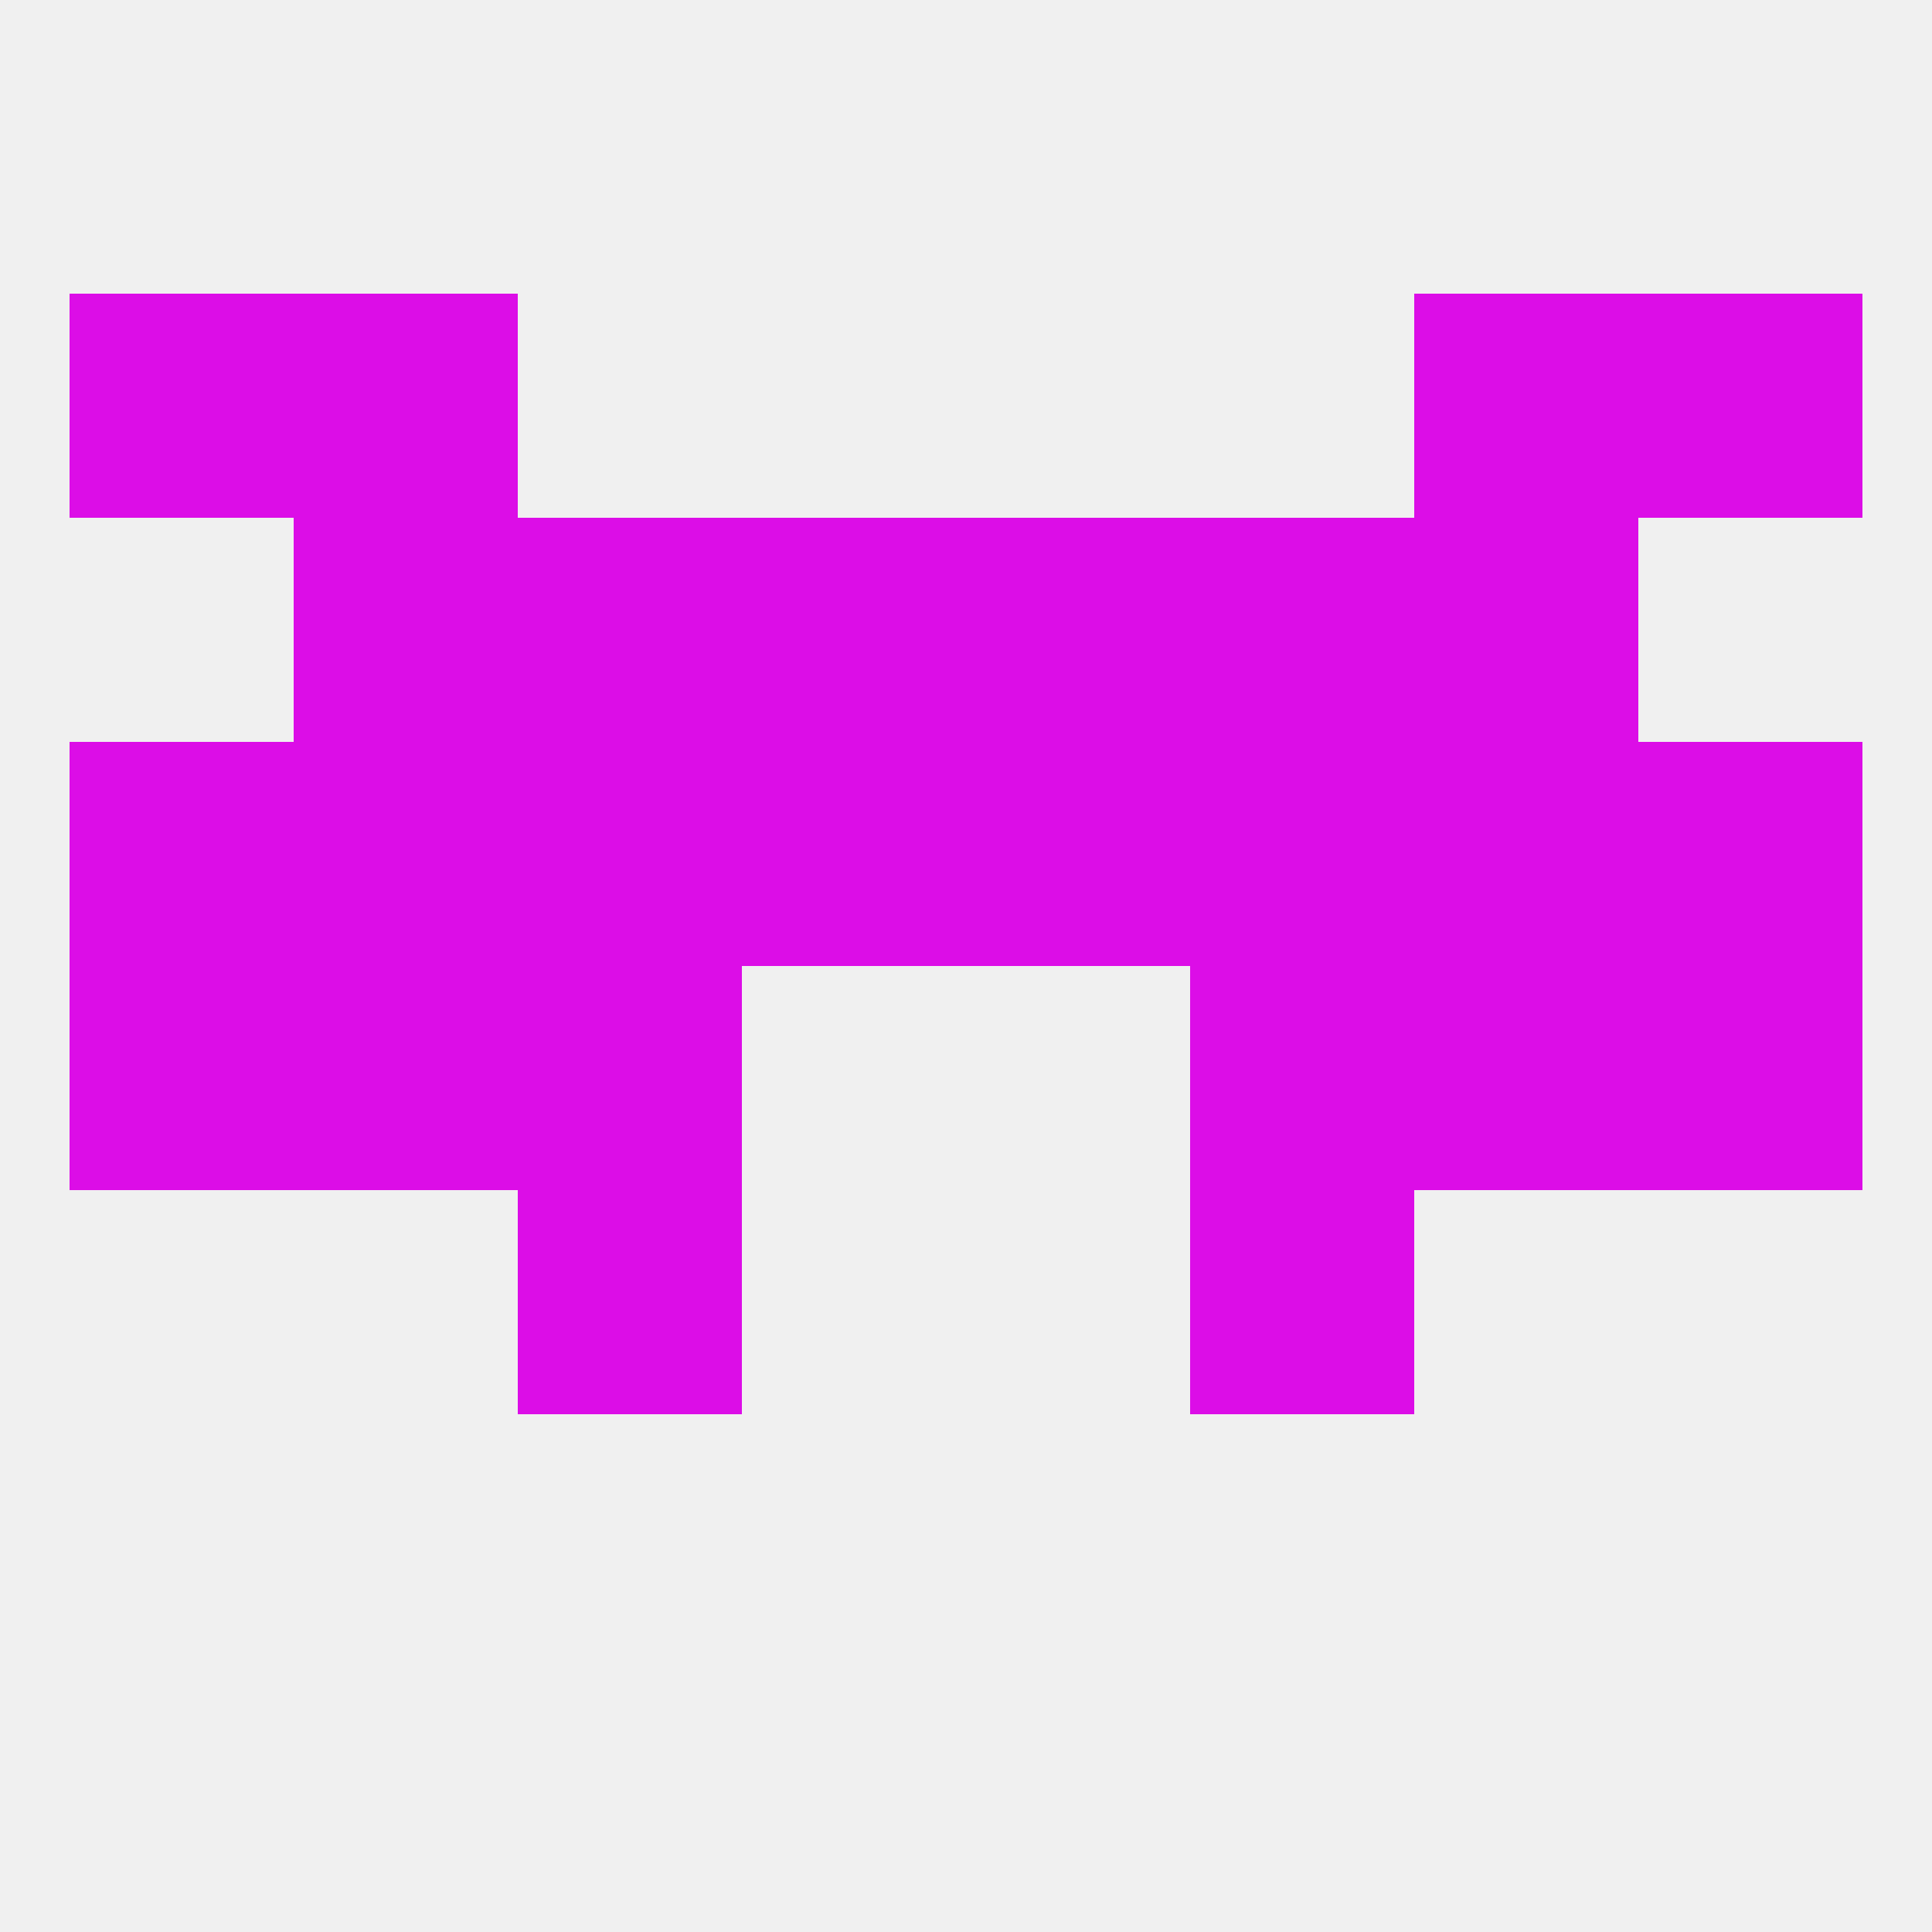 
<!--   <?xml version="1.0"?> -->
<svg version="1.1" baseprofile="full" xmlns="http://www.w3.org/2000/svg" xmlns:xlink="http://www.w3.org/1999/xlink" xmlns:ev="http://www.w3.org/2001/xml-events" width="250" height="250" viewBox="0 0 250 250" >
	<rect width="100%" height="100%" fill="rgba(240,240,240,255)"/>

	<rect x="9" y="125" width="29" height="29" fill="rgba(220,13,231,255)"/>
	<rect x="212" y="125" width="29" height="29" fill="rgba(220,13,231,255)"/>
	<rect x="67" y="125" width="29" height="29" fill="rgba(220,13,231,255)"/>
	<rect x="154" y="125" width="29" height="29" fill="rgba(220,13,231,255)"/>
	<rect x="38" y="125" width="29" height="29" fill="rgba(220,13,231,255)"/>
	<rect x="183" y="125" width="29" height="29" fill="rgba(220,13,231,255)"/>
	<rect x="67" y="154" width="29" height="29" fill="rgba(220,13,231,255)"/>
	<rect x="154" y="154" width="29" height="29" fill="rgba(220,13,231,255)"/>
	<rect x="38" y="96" width="29" height="29" fill="rgba(220,13,231,255)"/>
	<rect x="154" y="96" width="29" height="29" fill="rgba(220,13,231,255)"/>
	<rect x="96" y="96" width="29" height="29" fill="rgba(220,13,231,255)"/>
	<rect x="125" y="96" width="29" height="29" fill="rgba(220,13,231,255)"/>
	<rect x="183" y="96" width="29" height="29" fill="rgba(220,13,231,255)"/>
	<rect x="67" y="96" width="29" height="29" fill="rgba(220,13,231,255)"/>
	<rect x="9" y="96" width="29" height="29" fill="rgba(220,13,231,255)"/>
	<rect x="212" y="96" width="29" height="29" fill="rgba(220,13,231,255)"/>
	<rect x="183" y="38" width="29" height="29" fill="rgba(220,13,231,255)"/>
	<rect x="9" y="38" width="29" height="29" fill="rgba(220,13,231,255)"/>
	<rect x="212" y="38" width="29" height="29" fill="rgba(220,13,231,255)"/>
	<rect x="38" y="38" width="29" height="29" fill="rgba(220,13,231,255)"/>
	<rect x="96" y="67" width="29" height="29" fill="rgba(220,13,231,255)"/>
	<rect x="125" y="67" width="29" height="29" fill="rgba(220,13,231,255)"/>
	<rect x="38" y="67" width="29" height="29" fill="rgba(220,13,231,255)"/>
	<rect x="183" y="67" width="29" height="29" fill="rgba(220,13,231,255)"/>
	<rect x="67" y="67" width="29" height="29" fill="rgba(220,13,231,255)"/>
	<rect x="154" y="67" width="29" height="29" fill="rgba(220,13,231,255)"/>
</svg>